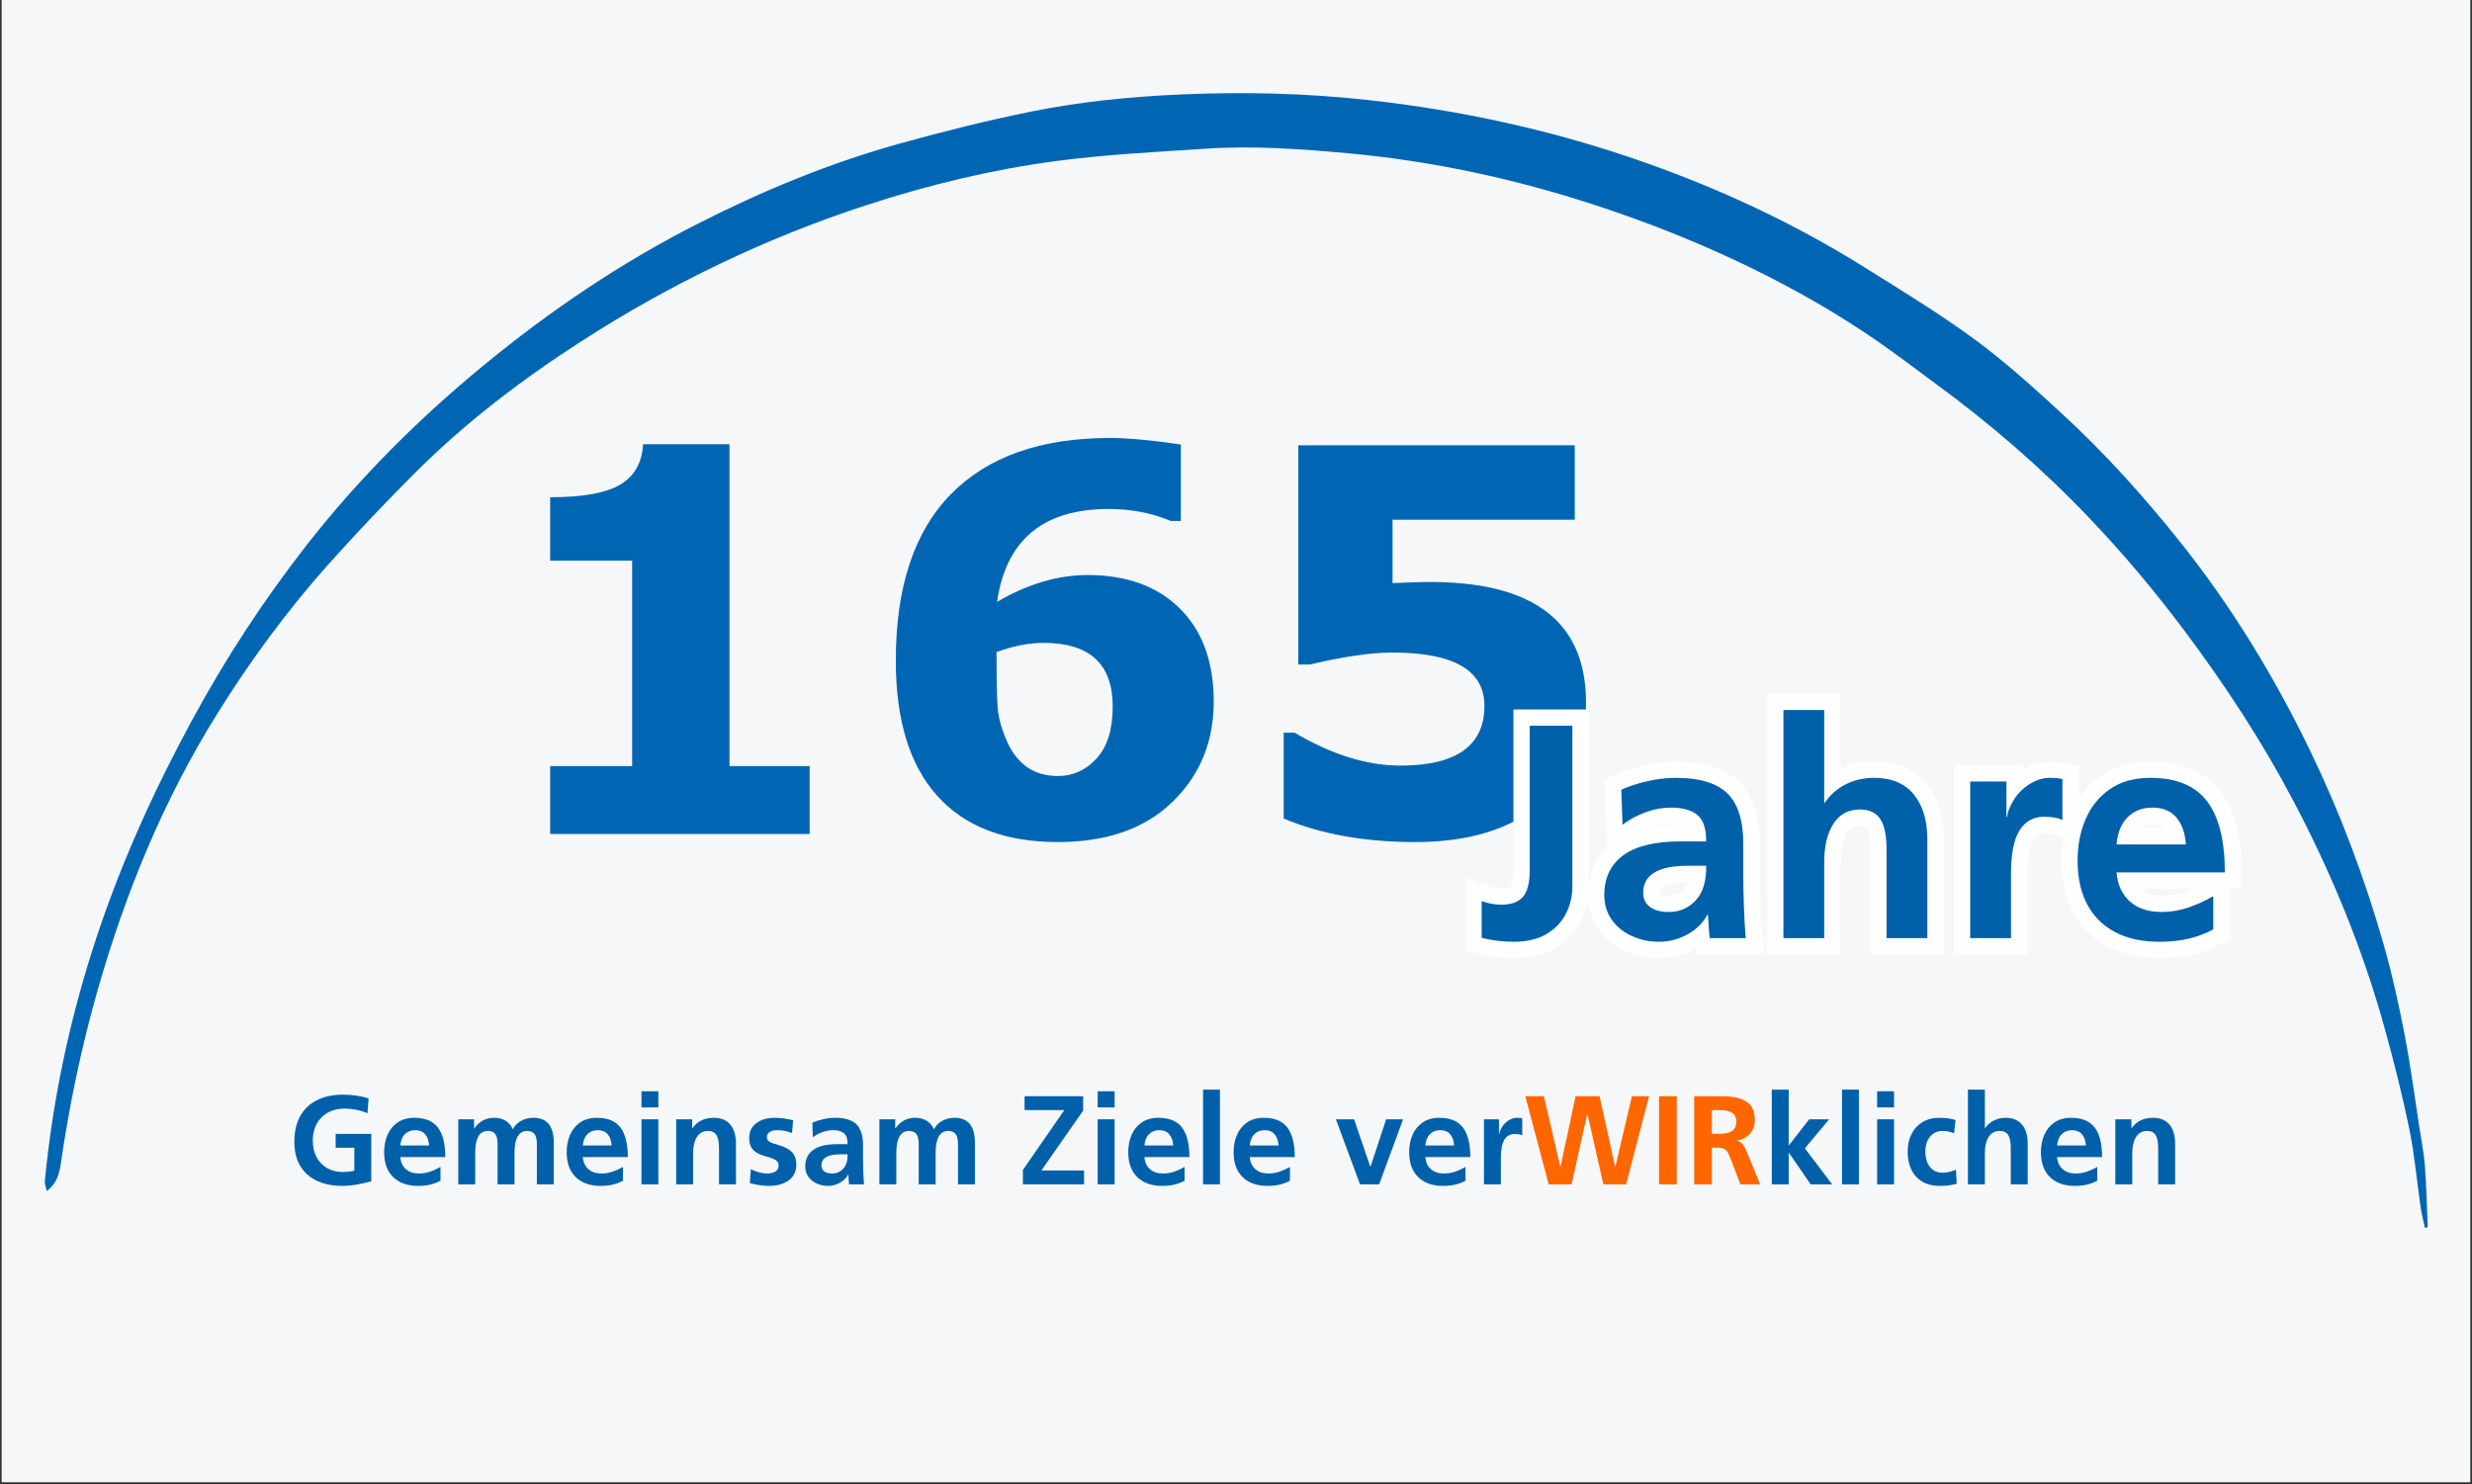 <svg xmlns="http://www.w3.org/2000/svg" xmlns:xlink="http://www.w3.org/1999/xlink" width="756" zoomAndPan="magnify" viewBox="0 0 567 340.5" height="454" preserveAspectRatio="xMidYMid meet" version="1.0"><rect x="0" y="0" width="567" height="340.5" fill="#333333" stroke="none"/><defs><clipPath id="80d8ab05df"><path d="M 0.414 0 L 566.582 0 L 566.582 340 L 0.414 340 Z M 0.414 0 " clip-rule="nonzero"/></clipPath><clipPath id="608cf91451"><path d="M 0.414 0 L 566.582 0 L 566.582 340 L 0.414 340 Z M 0.414 0 " clip-rule="nonzero"/></clipPath><clipPath id="128ec4ebc2"><path d="M 10.219 21.062 L 556.844 21.062 L 556.844 281.762 L 10.219 281.762 Z M 10.219 21.062 " clip-rule="nonzero"/></clipPath><clipPath id="e97c09b47f"><rect x="0" width="567" y="0" height="340"/></clipPath></defs><g clip-path="url(#80d8ab05df)"><path fill="#ffffff" d="M 0.414 0 L 566.586 0 L 566.586 340 L 0.414 340 Z M 0.414 0 " fill-opacity="1" fill-rule="nonzero"/><g><g clip-path="url(#e97c09b47f)"><g clip-path="url(#608cf91451)"><path fill="#f5f7f9" d="M 0.414 0 L 566.656 0 L 566.656 340.043 L 0.414 340.043 Z M 0.414 0 " fill-opacity="1" fill-rule="nonzero"/></g><g clip-path="url(#128ec4ebc2)"><path fill="#0066b3" d="M 556.203 281.668 C 555.879 280.133 555.469 278.613 555.238 277.066 C 554.355 271 553.828 264.867 552.602 258.879 C 551.008 251.105 549.051 243.395 546.93 235.746 C 541.922 217.656 534.805 200.387 526.066 183.789 C 518.836 170.055 510.348 157.121 501.047 144.688 C 494.203 135.539 486.855 126.82 478.977 118.574 C 468.254 107.348 456.543 97.219 444.008 88.047 C 439.41 84.684 434.902 81.184 430.199 77.969 C 425.855 74.996 421.395 72.176 416.84 69.539 C 400.668 60.18 383.578 52.844 365.844 47.039 C 347.395 41 328.496 36.926 309.156 35.156 C 298.359 34.168 287.516 33.383 276.664 34.102 C 265.188 34.863 253.664 35.426 242.273 36.938 C 227.578 38.887 213.16 42.363 199.02 46.965 C 175.66 54.562 153.734 65.133 133.121 78.434 C 119.438 87.258 106.527 97.121 95.004 108.664 C 88.246 115.434 81.648 122.383 75.277 129.516 C 65.73 140.199 57.293 151.746 49.719 163.914 C 37.461 183.613 28.758 204.844 22.406 227.098 C 18.656 240.242 15.875 253.594 13.918 267.117 C 13.594 269.359 13.008 271.453 10.746 273.246 C 10.531 272.25 10.223 271.594 10.281 270.969 C 12.145 251.633 16.215 232.773 22.371 214.344 C 28.047 197.348 35.434 181.109 43.953 165.383 C 51.648 151.176 60.445 137.68 70.43 124.926 C 82.434 109.598 96.094 95.988 111.113 83.656 C 126.219 71.254 142.316 60.359 159.727 51.484 C 174.699 43.852 190.199 37.418 206.414 32.922 C 216.34 30.168 226.352 27.648 236.445 25.613 C 247.84 23.309 259.441 22.16 271.051 21.66 C 285.32 21.047 299.582 21.375 313.824 22.949 C 335.402 25.332 356.438 29.949 376.914 37.148 C 394.637 43.379 411.578 51.262 427.508 61.23 C 436.074 66.59 444.734 71.852 452.871 77.816 C 459.875 82.957 466.367 88.84 472.777 94.734 C 482.688 103.848 491.691 113.836 500.09 124.371 C 511.949 139.246 521.758 155.379 530.012 172.504 C 536.891 186.777 542.422 201.555 546.766 216.762 C 548.707 223.562 550.219 230.504 551.562 237.449 C 552.926 244.508 553.848 251.656 554.949 258.766 C 555.395 261.629 555.977 264.488 556.191 267.371 C 556.543 272.078 556.645 276.801 556.855 281.516 C 556.637 281.566 556.418 281.617 556.203 281.668 Z M 556.203 281.668 " fill-opacity="1" fill-rule="nonzero"/></g><path fill="#0066b3" d="M 185.707 191.312 L 126.191 191.312 L 126.191 175.742 L 144.992 175.742 L 144.992 128.613 L 126.191 128.613 L 126.191 114.07 C 133.652 114.07 139.012 113.102 142.262 111.164 C 145.52 109.227 147.266 106.141 147.508 101.91 L 167.324 101.91 L 167.324 175.742 L 185.707 175.742 Z M 185.707 191.312 " fill-opacity="1" fill-rule="nonzero"/><path fill="#0066b3" d="M 270.848 101.969 L 270.848 119.516 L 268.574 119.516 C 264.223 117.68 259.473 116.758 254.32 116.758 C 239.273 116.758 230.734 123.863 228.695 138.074 C 235.68 133.969 242.605 131.914 249.473 131.914 C 258.41 131.914 265.469 134.48 270.633 139.609 C 275.805 144.738 278.391 151.852 278.391 160.953 C 278.391 170.172 275.227 177.848 268.902 183.977 C 262.574 190.105 253.82 193.168 242.648 193.168 C 230.551 193.168 221.328 189.637 214.98 182.574 C 208.637 175.504 205.469 165.164 205.469 151.551 C 205.469 134.664 209.688 121.93 218.125 113.348 C 226.57 104.766 238.695 100.473 254.5 100.473 C 258.691 100.473 264.141 100.973 270.848 101.969 Z M 228.574 149.574 C 228.574 156.004 228.664 160.297 228.84 162.457 C 229.023 164.609 229.68 167.035 230.816 169.73 C 231.957 172.418 233.504 174.477 235.461 175.891 C 237.418 177.312 239.836 178.02 242.707 178.02 C 246.102 178.02 249.035 176.684 251.508 174.008 C 253.984 171.332 255.223 167.34 255.223 162.031 C 255.223 152.328 249.934 147.477 239.359 147.477 C 236.004 147.477 232.41 148.176 228.574 149.574 Z M 228.574 149.574 " fill-opacity="1" fill-rule="nonzero"/><path fill="#0066b3" d="M 294.438 187.777 L 294.438 168.078 L 296.953 168.078 C 305.453 173.109 313.535 175.625 321.199 175.625 C 334.051 175.625 340.48 171.055 340.48 161.91 C 340.48 153.77 333.453 149.695 319.406 149.695 C 314.457 149.695 308.133 150.613 300.426 152.445 L 297.789 152.445 L 297.789 102.152 L 361.199 102.152 L 361.199 119.215 L 319.406 119.215 L 319.406 133.766 L 324.082 133.586 C 350.543 132.547 363.777 141.73 363.777 161.133 C 363.777 170.754 360.312 178.5 353.383 184.367 C 346.457 190.234 336.867 193.168 324.613 193.168 C 313.078 193.168 303.02 191.371 294.438 187.777 Z M 294.438 187.777 " fill-opacity="1" fill-rule="nonzero"/><path stroke-linecap="butt" transform="matrix(0.784, 0, 0, 0.784, 305.974, 148.586)" fill="none" stroke-linejoin="miter" d="M 49.005 75.196 C 51.861 75.196 53.954 74.443 55.285 72.938 C 56.621 71.428 57.289 68.797 57.289 65.044 L 57.289 22.851 L 69.765 22.851 L 69.765 69.868 C 69.765 72.769 69.127 75.45 67.851 77.912 C 66.575 80.379 64.656 82.357 62.089 83.848 C 59.542 85.323 56.422 86.065 52.743 86.065 C 49.309 86.065 46.134 85.682 43.223 84.914 L 43.223 74.129 C 45.122 74.842 47.046 75.196 49.005 75.196 Z M 109.466 78.151 L 109.291 78.151 C 107.985 80.588 106.021 82.517 103.4 83.932 C 100.788 85.353 98.036 86.065 95.135 86.065 C 92.339 86.065 89.712 85.522 87.245 84.436 C 84.783 83.334 82.804 81.749 81.309 79.676 C 79.833 77.588 79.091 75.146 79.091 72.35 C 79.091 67.361 80.935 63.509 84.613 60.783 C 88.297 58.047 93.944 56.676 101.55 56.676 L 108.942 56.676 L 108.942 56.502 C 108.942 52.878 108.08 50.357 106.355 48.936 C 104.631 47.516 102.044 46.803 98.595 46.803 C 96.172 46.803 93.73 47.257 91.268 48.154 C 88.805 49.036 86.527 50.247 84.444 51.782 L 84.095 41.545 C 86.343 40.548 88.89 39.721 91.746 39.068 C 94.602 38.4 97.359 38.067 100.025 38.067 C 106.968 38.067 111.998 39.582 115.113 42.612 C 118.233 45.637 119.788 50.566 119.788 57.394 L 119.788 66.828 C 119.788 68.856 119.848 71.722 119.963 75.435 C 120.092 79.148 120.277 82.333 120.506 84.999 L 110.009 84.999 C 109.82 84.042 109.635 81.759 109.466 78.151 Z M 90.51 71.737 C 90.51 73.521 91.173 74.907 92.509 75.889 C 93.84 76.865 95.694 77.349 98.071 77.349 C 101.102 77.349 103.664 76.252 105.767 74.064 C 107.886 71.862 108.942 68.622 108.942 64.346 L 108.942 63.803 L 103.679 63.803 C 94.896 63.803 90.51 66.449 90.51 71.737 Z M 153.986 47.326 C 150.537 47.326 147.92 48.742 146.141 51.568 C 144.357 54.393 143.464 58.146 143.464 62.826 L 143.464 84.999 L 131.552 84.999 L 131.552 18.221 L 143.464 18.221 L 143.464 45.373 L 143.659 45.373 C 145.139 43.125 147.138 41.351 149.66 40.045 C 152.182 38.724 154.983 38.067 158.074 38.067 C 163.173 38.067 167.046 39.691 169.682 42.936 C 172.334 46.165 173.66 50.516 173.66 55.978 L 173.66 84.999 L 161.727 84.999 L 161.727 59.088 C 161.727 54.927 161.099 51.931 159.853 50.087 C 158.607 48.248 156.653 47.326 153.986 47.326 Z M 196.797 39.153 L 196.797 49.564 L 196.992 49.564 C 197.226 47.9 197.924 46.16 199.08 44.351 C 200.237 42.537 201.767 41.037 203.666 39.851 C 205.565 38.66 207.549 38.067 209.622 38.067 C 211.043 38.067 212.229 38.191 213.186 38.435 L 213.186 50.456 C 212.06 49.803 210.275 49.479 207.843 49.479 C 204.698 49.479 202.29 50.81 200.626 53.481 C 198.971 56.148 198.143 60.364 198.143 66.13 L 198.143 84.999 L 186.211 84.999 L 186.211 39.153 Z M 241.672 86.065 C 234.076 86.065 228.169 83.992 223.953 79.846 C 219.736 75.689 217.627 69.838 217.627 62.303 C 217.627 57.842 218.415 53.79 219.995 50.152 C 221.575 46.504 223.953 43.574 227.128 41.371 C 230.298 39.168 234.23 38.067 238.911 38.067 C 246.517 38.067 252.055 40.359 255.519 44.934 C 258.993 49.499 260.732 56.442 260.732 65.761 L 229.037 65.761 C 229.331 69.385 230.632 72.225 232.949 74.284 C 235.272 76.327 238.357 77.349 242.215 77.349 C 244.822 77.349 247.374 76.935 249.862 76.108 C 252.359 75.266 254.851 74.139 257.343 72.719 L 257.343 82.412 C 252.952 84.849 247.728 86.065 241.672 86.065 Z M 239.539 46.803 C 236.568 46.803 234.151 47.74 232.277 49.609 C 230.407 51.478 229.331 54.134 229.037 57.563 L 249.343 57.563 C 249.099 54.189 248.157 51.553 246.517 49.654 C 244.897 47.755 242.569 46.803 239.539 46.803 Z M 239.539 46.803 " stroke="#fefefe" stroke-width="9.572" stroke-opacity="1" stroke-miterlimit="4"/><path fill="#0060aa" d="M 344.387 207.531 C 346.621 207.531 348.258 206.938 349.301 205.754 C 350.352 204.566 350.875 202.508 350.875 199.574 L 350.875 166.492 L 360.648 166.492 L 360.648 203.344 C 360.648 205.625 360.145 207.73 359.141 209.66 C 358.145 211.59 356.645 213.141 354.645 214.305 C 352.641 215.461 350.199 216.043 347.32 216.043 C 344.617 216.043 342.129 215.742 339.848 215.141 L 339.848 206.695 C 341.34 207.254 342.852 207.531 344.387 207.531 Z M 344.387 207.531 " fill-opacity="1" fill-rule="nonzero"/><path fill="#0060aa" d="M 391.762 209.836 L 391.625 209.836 C 390.602 211.742 389.066 213.254 387.012 214.371 C 384.965 215.484 382.805 216.043 380.531 216.043 C 378.344 216.043 376.285 215.613 374.355 214.75 C 372.422 213.891 370.875 212.648 369.711 211.02 C 368.551 209.395 367.973 207.488 367.973 205.297 C 367.973 201.391 369.41 198.371 372.293 196.23 C 375.176 194.09 379.598 193.016 385.555 193.016 L 391.344 193.016 L 391.344 192.871 C 391.344 190.035 390.668 188.059 389.316 186.945 C 387.969 185.824 385.945 185.266 383.254 185.266 C 381.34 185.266 379.422 185.613 377.492 186.312 C 375.562 187.012 373.785 187.969 372.156 189.18 L 371.875 181.152 C 373.645 180.363 375.641 179.715 377.871 179.199 C 380.105 178.688 382.273 178.434 384.367 178.434 C 389.809 178.434 393.75 179.617 396.191 181.988 C 398.633 184.359 399.855 188.223 399.855 193.57 L 399.855 200.973 C 399.855 202.555 399.902 204.801 399.992 207.707 C 400.086 210.617 400.23 213.117 400.418 215.207 L 392.18 215.207 C 392.043 214.465 391.902 212.672 391.762 209.836 Z M 376.898 204.812 C 376.898 206.207 377.418 207.285 378.465 208.055 C 379.512 208.82 380.969 209.203 382.836 209.203 C 385.203 209.203 387.215 208.344 388.867 206.629 C 390.52 204.906 391.344 202.371 391.344 199.02 L 391.344 198.594 L 387.227 198.594 C 380.34 198.594 376.898 200.668 376.898 204.812 Z M 376.898 204.812 " fill-opacity="1" fill-rule="nonzero"/><path fill="#0060aa" d="M 426.652 185.691 C 423.949 185.691 421.902 186.797 420.504 189.004 C 419.109 191.215 418.414 194.156 418.414 197.828 L 418.414 215.207 L 409.066 215.207 L 409.066 162.867 L 418.414 162.867 L 418.414 184.156 L 418.559 184.156 C 419.719 182.387 421.285 180.992 423.262 179.969 C 425.242 178.945 427.441 178.434 429.859 178.434 C 433.859 178.434 436.895 179.703 438.961 182.238 C 441.031 184.773 442.07 188.18 442.07 192.453 L 442.07 215.207 L 432.723 215.207 L 432.723 194.902 C 432.723 191.645 432.23 189.297 431.254 187.855 C 430.277 186.414 428.742 185.691 426.652 185.691 Z M 426.652 185.691 " fill-opacity="1" fill-rule="nonzero"/><path fill="#0060aa" d="M 460.211 179.27 L 460.211 187.43 L 460.348 187.43 C 460.531 186.129 461.078 184.77 461.988 183.352 C 462.895 181.934 464.094 180.758 465.582 179.832 C 467.07 178.898 468.629 178.434 470.254 178.434 C 471.375 178.434 472.305 178.523 473.051 178.707 L 473.051 188.129 C 472.164 187.617 470.77 187.363 468.863 187.363 C 466.398 187.363 464.512 188.41 463.211 190.5 C 461.906 192.594 461.258 195.898 461.258 200.41 L 461.258 215.207 L 451.902 215.207 L 451.902 179.27 Z M 460.211 179.27 " fill-opacity="1" fill-rule="nonzero"/><path fill="#0060aa" d="M 495.375 216.043 C 489.422 216.043 484.793 214.418 481.492 211.164 C 478.188 207.91 476.539 203.32 476.539 197.41 C 476.539 193.926 477.152 190.75 478.383 187.887 C 479.617 185.027 481.473 182.734 483.961 181.016 C 486.453 179.297 489.535 178.434 493.211 178.434 C 499.168 178.434 503.508 180.223 506.227 183.805 C 508.945 187.391 510.309 192.832 510.309 200.129 L 485.465 200.129 C 485.699 202.973 486.723 205.195 488.535 206.801 C 490.348 208.402 492.77 209.203 495.793 209.203 C 497.84 209.203 499.84 208.883 501.797 208.23 C 503.75 207.578 505.703 206.695 507.656 205.578 L 507.656 213.188 C 504.215 215.094 500.121 216.043 495.375 216.043 Z M 493.703 185.266 C 491.371 185.266 489.477 186 488.012 187.469 C 486.547 188.934 485.699 191.016 485.465 193.715 L 501.379 193.715 C 501.191 191.062 500.457 188.988 499.176 187.5 C 497.898 186.008 496.074 185.266 493.703 185.266 Z M 493.703 185.266 " fill-opacity="1" fill-rule="nonzero"/><path fill="#0060aa" d="M 76.988 260.102 L 85.156 260.102 L 85.156 270.992 C 82.586 271.691 80.406 272.043 78.613 272.043 C 75.133 272.043 72.414 271.164 70.453 269.402 C 68.492 267.645 67.512 265.152 67.512 261.926 C 67.512 259.688 67.945 257.758 68.809 256.133 C 69.68 254.508 70.957 253.27 72.641 252.41 C 74.32 251.551 76.32 251.117 78.637 251.117 C 80.703 251.117 82.672 251.398 84.547 251.953 L 84.289 255.375 C 83.516 255.031 82.668 254.766 81.75 254.586 C 80.832 254.398 79.941 254.305 79.078 254.305 C 77.586 254.305 76.289 254.613 75.188 255.23 C 74.086 255.852 73.238 256.711 72.641 257.812 C 72.043 258.914 71.742 260.188 71.742 261.637 C 71.742 263.047 72.02 264.297 72.578 265.391 C 73.141 266.48 73.945 267.328 74.988 267.938 C 76.031 268.547 77.246 268.848 78.637 268.848 C 79.625 268.848 80.5 268.754 81.273 268.559 L 81.273 263.285 L 76.988 263.285 Z M 76.988 260.102 " fill-opacity="1" fill-rule="nonzero"/><path fill="#0060aa" d="M 95.938 272.043 C 93.465 272.043 91.539 271.363 90.168 270.012 C 88.797 268.66 88.109 266.758 88.109 264.305 C 88.109 262.855 88.363 261.539 88.879 260.352 C 89.387 259.164 90.16 258.211 91.195 257.496 C 92.227 256.781 93.508 256.422 95.039 256.422 C 97.512 256.422 99.312 257.168 100.441 258.656 C 101.57 260.145 102.137 262.402 102.137 265.43 L 91.816 265.43 C 91.914 266.609 92.34 267.535 93.094 268.203 C 93.848 268.867 94.855 269.199 96.113 269.199 C 96.957 269.199 97.785 269.066 98.598 268.797 C 99.41 268.523 100.223 268.156 101.035 267.695 L 101.035 270.848 C 99.605 271.645 97.906 272.043 95.938 272.043 Z M 95.238 259.258 C 94.273 259.258 93.484 259.562 92.875 260.172 C 92.266 260.777 91.914 261.645 91.816 262.77 L 98.43 262.77 C 98.348 261.664 98.043 260.805 97.508 260.184 C 96.98 259.566 96.227 259.258 95.238 259.258 Z M 95.238 259.258 " fill-opacity="1" fill-rule="nonzero"/><path fill="#0060aa" d="M 120.914 259.434 C 119.945 259.434 119.219 259.859 118.73 260.711 C 118.25 261.562 118.012 262.789 118.012 264.387 L 118.012 271.691 L 114.129 271.691 L 114.129 262.391 C 114.129 261.324 113.941 260.57 113.574 260.117 C 113.207 259.66 112.648 259.434 111.902 259.434 C 110.914 259.434 110.18 259.863 109.703 260.727 C 109.234 261.582 108.996 262.793 108.996 264.359 L 108.996 271.691 L 105.113 271.691 L 105.113 256.766 L 108.738 256.766 L 108.738 258.855 L 108.801 258.855 C 109.32 258.082 109.965 257.484 110.723 257.062 C 111.488 256.637 112.332 256.422 113.262 256.422 C 115.383 256.422 116.844 257.305 117.637 259.062 C 118.043 258.246 118.664 257.602 119.5 257.129 C 120.34 256.66 121.281 256.422 122.328 256.422 C 123.91 256.422 125.09 256.902 125.859 257.859 C 126.637 258.812 127.023 260.266 127.023 262.215 L 127.023 271.691 L 123.141 271.691 L 123.141 262.391 C 123.141 261.324 122.949 260.57 122.57 260.117 C 122.191 259.66 121.641 259.434 120.914 259.434 Z M 120.914 259.434 " fill-opacity="1" fill-rule="nonzero"/><path fill="#0060aa" d="M 137.801 272.043 C 135.328 272.043 133.406 271.363 132.035 270.012 C 130.66 268.66 129.977 266.758 129.977 264.305 C 129.977 262.855 130.23 261.539 130.742 260.352 C 131.254 259.164 132.027 258.211 133.059 257.496 C 134.094 256.781 135.375 256.422 136.906 256.422 C 139.375 256.422 141.176 257.168 142.309 258.656 C 143.438 260.145 144.004 262.402 144.004 265.43 L 133.684 265.43 C 133.777 266.609 134.203 267.535 134.961 268.203 C 135.715 268.867 136.719 269.199 137.977 269.199 C 138.82 269.199 139.648 269.066 140.461 268.797 C 141.277 268.523 142.09 268.156 142.898 267.695 L 142.898 270.848 C 141.473 271.645 139.77 272.043 137.801 272.043 Z M 137.102 259.258 C 136.141 259.258 135.352 259.562 134.738 260.172 C 134.133 260.777 133.777 261.645 133.684 262.77 L 140.293 262.77 C 140.211 261.664 139.906 260.805 139.375 260.184 C 138.848 259.566 138.09 259.258 137.102 259.258 Z M 137.102 259.258 " fill-opacity="1" fill-rule="nonzero"/><path fill="#0060aa" d="M 151.008 250.336 L 151.008 254.043 L 147.133 254.043 L 147.133 250.336 Z M 151.008 256.766 L 151.008 271.691 L 147.133 271.691 L 147.133 256.766 Z M 151.008 256.766 " fill-opacity="1" fill-rule="nonzero"/><path fill="#0060aa" d="M 162.398 259.434 C 161.258 259.434 160.402 259.906 159.828 260.855 C 159.262 261.801 158.977 263 158.977 264.449 L 158.977 271.691 L 155.094 271.691 L 155.094 256.766 L 158.773 256.766 L 158.773 258.793 L 158.832 258.793 C 159.953 257.215 161.586 256.422 163.727 256.422 C 165.387 256.422 166.648 256.945 167.512 257.988 C 168.371 259.027 168.805 260.457 168.805 262.273 L 168.805 271.691 L 164.922 271.691 L 164.922 263.316 C 164.922 261.965 164.719 260.98 164.32 260.359 C 163.926 259.742 163.281 259.434 162.398 259.434 Z M 162.398 259.434 " fill-opacity="1" fill-rule="nonzero"/><path fill="#0060aa" d="M 176.043 269.199 C 176.699 269.199 177.289 269.055 177.812 268.766 C 178.332 268.477 178.594 268.012 178.594 267.375 C 178.594 266.855 178.375 266.445 177.941 266.145 C 177.504 265.844 176.797 265.57 175.812 265.316 C 174.418 264.949 173.41 264.449 172.781 263.809 C 172.152 263.172 171.84 262.258 171.84 261.059 C 171.84 259.613 172.383 258.477 173.473 257.656 C 174.566 256.832 175.984 256.422 177.723 256.422 C 178.957 256.422 180.359 256.605 181.922 256.973 L 181.664 259.898 C 180.984 259.664 180.391 259.5 179.879 259.402 C 179.367 259.309 178.812 259.258 178.215 259.258 C 177.52 259.258 176.961 259.402 176.535 259.684 C 176.109 259.965 175.898 260.375 175.898 260.914 C 175.898 261.32 176.094 261.648 176.488 261.902 C 176.887 262.152 177.547 262.402 178.473 262.648 C 179.906 263.039 180.961 263.586 181.633 264.289 C 182.312 264.996 182.652 265.953 182.652 267.168 C 182.652 268.734 182.066 269.941 180.898 270.781 C 179.727 271.621 178.215 272.043 176.359 272.043 C 175.047 272.043 173.59 271.828 171.984 271.402 L 172.219 268.211 C 173.531 268.871 174.805 269.199 176.043 269.199 Z M 176.043 269.199 " fill-opacity="1" fill-rule="nonzero"/><path fill="#0060aa" d="M 194.59 269.457 L 194.527 269.457 C 194.102 270.254 193.465 270.883 192.613 271.348 C 191.762 271.809 190.867 272.043 189.922 272.043 C 189.012 272.043 188.156 271.863 187.355 271.508 C 186.555 271.148 185.91 270.633 185.426 269.957 C 184.941 269.281 184.703 268.488 184.703 267.578 C 184.703 265.953 185.301 264.699 186.496 263.809 C 187.695 262.918 189.531 262.473 192.004 262.473 L 194.414 262.473 L 194.414 262.418 C 194.414 261.238 194.133 260.418 193.57 259.957 C 193.008 259.492 192.168 259.258 191.047 259.258 C 190.258 259.258 189.461 259.406 188.66 259.699 C 187.859 259.988 187.121 260.383 186.441 260.883 L 186.328 257.547 C 187.062 257.219 187.895 256.953 188.82 256.742 C 189.75 256.531 190.645 256.422 191.512 256.422 C 193.77 256.422 195.406 256.914 196.422 257.898 C 197.438 258.883 197.949 260.484 197.949 262.707 L 197.949 265.777 C 197.949 266.438 197.965 267.371 198 268.574 C 198.039 269.781 198.102 270.82 198.176 271.691 L 194.758 271.691 C 194.699 271.383 194.645 270.641 194.59 269.457 Z M 188.41 267.375 C 188.41 267.953 188.629 268.402 189.066 268.719 C 189.5 269.039 190.102 269.199 190.875 269.199 C 191.859 269.199 192.695 268.84 193.379 268.129 C 194.07 267.414 194.414 266.359 194.414 264.965 L 194.414 264.797 L 192.703 264.797 C 189.84 264.797 188.41 265.656 188.41 267.375 Z M 188.41 267.375 " fill-opacity="1" fill-rule="nonzero"/><path fill="#0060aa" d="M 217.508 259.434 C 216.539 259.434 215.812 259.859 215.324 260.711 C 214.844 261.562 214.602 262.789 214.602 264.387 L 214.602 271.691 L 210.719 271.691 L 210.719 262.391 C 210.719 261.324 210.535 260.57 210.164 260.117 C 209.801 259.66 209.242 259.434 208.492 259.434 C 207.508 259.434 206.773 259.863 206.297 260.727 C 205.828 261.582 205.59 262.793 205.59 264.359 L 205.59 271.691 L 201.707 271.691 L 201.707 256.766 L 205.332 256.766 L 205.332 258.855 L 205.395 258.855 C 205.914 258.082 206.555 257.484 207.316 257.062 C 208.078 256.637 208.926 256.422 209.855 256.422 C 211.977 256.422 213.434 257.305 214.23 259.062 C 214.637 258.246 215.258 257.602 216.094 257.129 C 216.934 256.66 217.875 256.422 218.918 256.422 C 220.504 256.422 221.68 256.902 222.453 257.859 C 223.227 258.812 223.617 260.266 223.617 262.215 L 223.617 271.691 L 219.734 271.691 L 219.734 262.391 C 219.734 261.324 219.543 260.57 219.164 260.117 C 218.785 259.66 218.234 259.434 217.508 259.434 Z M 217.508 259.434 " fill-opacity="1" fill-rule="nonzero"/><path fill="#0060aa" d="M 244.129 254.652 L 235.004 254.652 L 235.004 251.469 L 248.445 251.469 L 248.445 254.766 L 238.855 268.508 L 248.648 268.508 L 248.648 271.691 L 234.621 271.691 L 234.621 268.387 Z M 244.129 254.652 " fill-opacity="1" fill-rule="nonzero"/><path fill="#0060aa" d="M 255.656 250.336 L 255.656 254.043 L 251.777 254.043 L 251.777 250.336 Z M 255.656 256.766 L 255.656 271.691 L 251.777 271.691 L 251.777 256.766 Z M 255.656 256.766 " fill-opacity="1" fill-rule="nonzero"/><path fill="#0060aa" d="M 266.613 272.043 C 264.137 272.043 262.215 271.363 260.844 270.012 C 259.469 268.66 258.785 266.758 258.785 264.305 C 258.785 262.855 259.039 261.539 259.551 260.352 C 260.062 259.164 260.836 258.211 261.871 257.496 C 262.902 256.781 264.184 256.422 265.715 256.422 C 268.188 256.422 269.988 257.168 271.117 258.656 C 272.246 260.145 272.812 262.402 272.812 265.43 L 262.492 265.43 C 262.59 266.609 263.012 267.535 263.77 268.203 C 264.523 268.867 265.527 269.199 266.785 269.199 C 267.633 269.199 268.461 269.066 269.27 268.797 C 270.086 268.523 270.898 268.156 271.711 267.695 L 271.711 270.848 C 270.281 271.645 268.582 272.043 266.613 272.043 Z M 265.914 259.258 C 264.949 259.258 264.16 259.562 263.551 260.172 C 262.941 260.777 262.59 261.645 262.492 262.77 L 269.105 262.77 C 269.023 261.664 268.715 260.805 268.184 260.184 C 267.656 259.566 266.898 259.258 265.914 259.258 Z M 265.914 259.258 " fill-opacity="1" fill-rule="nonzero"/><path fill="#0060aa" d="M 275.941 249.957 L 279.816 249.957 L 279.816 271.691 L 275.941 271.691 Z M 275.941 249.957 " fill-opacity="1" fill-rule="nonzero"/><path fill="#0060aa" d="M 290.773 272.043 C 288.301 272.043 286.379 271.363 285.008 270.012 C 283.633 268.66 282.949 266.758 282.949 264.305 C 282.949 262.855 283.203 261.539 283.715 260.352 C 284.227 259.164 285 258.211 286.031 257.496 C 287.066 256.781 288.348 256.422 289.879 256.422 C 292.348 256.422 294.148 257.168 295.281 258.656 C 296.41 260.145 296.977 262.402 296.977 265.43 L 286.656 265.43 C 286.75 266.609 287.176 267.535 287.934 268.203 C 288.688 268.867 289.691 269.199 290.949 269.199 C 291.793 269.199 292.621 269.066 293.434 268.797 C 294.25 268.523 295.062 268.156 295.875 267.695 L 295.875 270.848 C 294.445 271.645 292.746 272.043 290.773 272.043 Z M 290.074 259.258 C 289.113 259.258 288.324 259.562 287.711 260.172 C 287.105 260.777 286.75 261.645 286.656 262.77 L 293.266 262.77 C 293.184 261.664 292.879 260.805 292.348 260.184 C 291.82 259.566 291.062 259.258 290.074 259.258 Z M 290.074 259.258 " fill-opacity="1" fill-rule="nonzero"/><path fill="#0060aa" d="M 310.59 256.766 L 314.297 267.633 L 314.359 267.633 L 317.945 256.766 L 321.828 256.766 L 316.328 271.691 L 311.949 271.691 L 306.418 256.766 Z M 310.59 256.766 " fill-opacity="1" fill-rule="nonzero"/><path fill="#0060aa" d="M 331.047 272.043 C 328.57 272.043 326.648 271.363 325.277 270.012 C 323.906 268.66 323.219 266.758 323.219 264.305 C 323.219 262.855 323.473 261.539 323.984 260.352 C 324.496 259.164 325.27 258.211 326.305 257.496 C 327.336 256.781 328.617 256.422 330.148 256.422 C 332.621 256.422 334.422 257.168 335.551 258.656 C 336.68 260.145 337.246 262.402 337.246 265.43 L 326.926 265.43 C 327.023 266.609 327.449 267.535 328.203 268.203 C 328.957 268.867 329.961 269.199 331.219 269.199 C 332.066 269.199 332.895 269.066 333.707 268.797 C 334.52 268.523 335.332 268.156 336.145 267.695 L 336.145 270.848 C 334.715 271.645 333.016 272.043 331.047 272.043 Z M 330.348 259.258 C 329.383 259.258 328.594 259.562 327.984 260.172 C 327.375 260.777 327.023 261.645 326.926 262.77 L 333.539 262.77 C 333.457 261.664 333.152 260.805 332.617 260.184 C 332.09 259.566 331.336 259.258 330.348 259.258 Z M 330.348 259.258 " fill-opacity="1" fill-rule="nonzero"/><path fill="#0060aa" d="M 343.816 256.766 L 343.816 260.156 L 343.879 260.156 C 343.953 259.621 344.18 259.059 344.555 258.469 C 344.934 257.875 345.434 257.387 346.051 257 C 346.668 256.617 347.316 256.422 347.988 256.422 C 348.457 256.422 348.844 256.461 349.152 256.539 L 349.152 260.453 C 348.781 260.238 348.203 260.133 347.414 260.133 C 346.387 260.133 345.605 260.57 345.062 261.438 C 344.52 262.305 344.25 263.676 344.25 265.551 L 344.25 271.691 L 340.375 271.691 L 340.375 256.766 Z M 343.816 256.766 " fill-opacity="1" fill-rule="nonzero"/><path fill="#ff6600" d="M 364.059 255.52 L 360.465 271.691 L 355.219 271.691 L 349.855 251.469 L 354.117 251.469 L 357.879 267.633 L 357.941 267.633 L 361.391 251.469 L 366.891 251.469 L 370.457 267.633 L 370.516 267.633 L 374.309 251.469 L 378.254 251.469 L 372.977 271.691 L 367.766 271.691 L 364.109 255.52 Z M 364.059 255.52 " fill-opacity="1" fill-rule="nonzero"/><path fill="#ff6600" d="M 380.539 251.469 L 384.594 251.469 L 384.594 271.691 L 380.539 271.691 Z M 380.539 251.469 " fill-opacity="1" fill-rule="nonzero"/><path fill="#ff6600" d="M 393.98 263.285 L 392.648 263.285 L 392.648 271.691 L 388.59 271.691 L 388.59 251.469 L 394.938 251.469 C 396.98 251.469 398.562 251.719 399.672 252.223 C 400.785 252.723 401.535 253.367 401.918 254.16 C 402.305 254.949 402.496 255.875 402.496 256.941 C 402.496 258.156 402.121 259.203 401.363 260.07 C 400.613 260.945 399.602 261.465 398.324 261.637 L 398.324 261.699 C 399.215 261.754 399.961 262.516 400.559 263.984 L 403.715 271.691 L 399.199 271.691 L 396.852 265.605 C 396.617 265.008 396.406 264.555 396.215 264.242 C 396.02 263.938 395.75 263.699 395.398 263.535 C 395.055 263.371 394.582 263.285 393.98 263.285 Z M 398.273 257.289 C 398.273 256.418 397.961 255.762 397.344 255.32 C 396.727 254.879 395.742 254.652 394.391 254.652 L 392.648 254.652 L 392.648 260.102 L 394.215 260.102 C 395.684 260.102 396.727 259.863 397.344 259.379 C 397.961 258.895 398.273 258.199 398.273 257.289 Z M 398.273 257.289 " fill-opacity="1" fill-rule="nonzero"/><path fill="#0060aa" d="M 410.27 264.449 L 410.27 271.691 L 406.391 271.691 L 406.391 249.957 L 410.27 249.957 L 410.27 262.738 L 410.328 262.738 L 414.965 256.766 L 419.547 256.766 L 413.984 263.43 L 420.238 271.691 L 415.312 271.691 L 410.328 264.449 Z M 410.27 264.449 " fill-opacity="1" fill-rule="nonzero"/><path fill="#0060aa" d="M 422.5 249.957 L 426.375 249.957 L 426.375 271.691 L 422.5 271.691 Z M 422.5 249.957 " fill-opacity="1" fill-rule="nonzero"/><path fill="#0060aa" d="M 434.43 250.336 L 434.43 254.043 L 430.555 254.043 L 430.555 250.336 Z M 434.43 256.766 L 434.43 271.691 L 430.555 271.691 L 430.555 256.766 Z M 434.43 256.766 " fill-opacity="1" fill-rule="nonzero"/><path fill="#0060aa" d="M 444.953 272.043 C 442.633 272.043 440.82 271.344 439.512 269.945 C 438.211 268.543 437.562 266.613 437.562 264.16 C 437.562 262.672 437.848 261.344 438.426 260.18 C 439.008 259.008 439.844 258.09 440.934 257.426 C 442.027 256.758 443.32 256.422 444.809 256.422 C 446.195 256.422 447.441 256.586 448.539 256.91 L 448.199 259.988 C 447.402 259.621 446.531 259.434 445.586 259.434 C 444.387 259.434 443.43 259.871 442.703 260.738 C 441.98 261.605 441.617 262.746 441.617 264.16 C 441.617 265.645 441.969 266.828 442.676 267.711 C 443.379 268.586 444.371 269.023 445.645 269.023 C 446.07 269.023 446.551 268.965 447.082 268.84 C 447.613 268.715 448.129 268.547 448.633 268.332 L 448.809 271.547 C 447.703 271.875 446.418 272.043 444.953 272.043 Z M 444.953 272.043 " fill-opacity="1" fill-rule="nonzero"/><path fill="#0060aa" d="M 458.684 259.434 C 457.562 259.434 456.711 259.895 456.133 260.809 C 455.555 261.727 455.266 262.949 455.266 264.48 L 455.266 271.691 L 451.383 271.691 L 451.383 249.957 L 455.266 249.957 L 455.266 258.793 L 455.324 258.793 C 455.805 258.062 456.457 257.484 457.277 257.062 C 458.098 256.637 459.012 256.422 460.016 256.422 C 461.676 256.422 462.938 256.953 463.797 258.004 C 464.66 259.055 465.09 260.465 465.09 262.246 L 465.09 271.691 L 461.207 271.691 L 461.207 263.254 C 461.207 261.91 461.004 260.938 460.598 260.336 C 460.191 259.734 459.555 259.434 458.684 259.434 Z M 458.684 259.434 " fill-opacity="1" fill-rule="nonzero"/><path fill="#0060aa" d="M 475.953 272.043 C 473.48 272.043 471.559 271.363 470.188 270.012 C 468.812 268.66 468.125 266.758 468.125 264.305 C 468.125 262.855 468.379 261.539 468.895 260.352 C 469.406 259.164 470.18 258.211 471.211 257.496 C 472.246 256.781 473.523 256.422 475.055 256.422 C 477.527 256.422 479.328 257.168 480.461 258.656 C 481.586 260.145 482.152 262.402 482.152 265.43 L 471.836 265.43 C 471.93 266.609 472.355 267.535 473.109 268.203 C 473.867 268.867 474.871 269.199 476.129 269.199 C 476.973 269.199 477.801 269.066 478.613 268.797 C 479.426 268.523 480.242 268.156 481.051 267.695 L 481.051 270.848 C 479.625 271.645 477.922 272.043 475.953 272.043 Z M 475.254 259.258 C 474.289 259.258 473.504 259.562 472.891 260.172 C 472.281 260.777 471.93 261.645 471.836 262.77 L 478.445 262.77 C 478.363 261.664 478.059 260.805 477.527 260.184 C 476.996 259.566 476.242 259.258 475.254 259.258 Z M 475.254 259.258 " fill-opacity="1" fill-rule="nonzero"/><path fill="#0060aa" d="M 492.496 259.434 C 491.355 259.434 490.5 259.906 489.926 260.855 C 489.359 261.801 489.074 263 489.074 264.449 L 489.074 271.691 L 485.191 271.691 L 485.191 256.766 L 488.871 256.766 L 488.871 258.793 L 488.93 258.793 C 490.051 257.215 491.684 256.422 493.824 256.422 C 495.484 256.422 496.746 256.945 497.609 257.988 C 498.469 259.027 498.902 260.457 498.902 262.273 L 498.902 271.691 L 495.016 271.691 L 495.016 263.316 C 495.016 261.965 494.816 260.98 494.418 260.359 C 494.023 259.742 493.379 259.434 492.496 259.434 Z M 492.496 259.434 " fill-opacity="1" fill-rule="nonzero"/></g></g></g></svg>